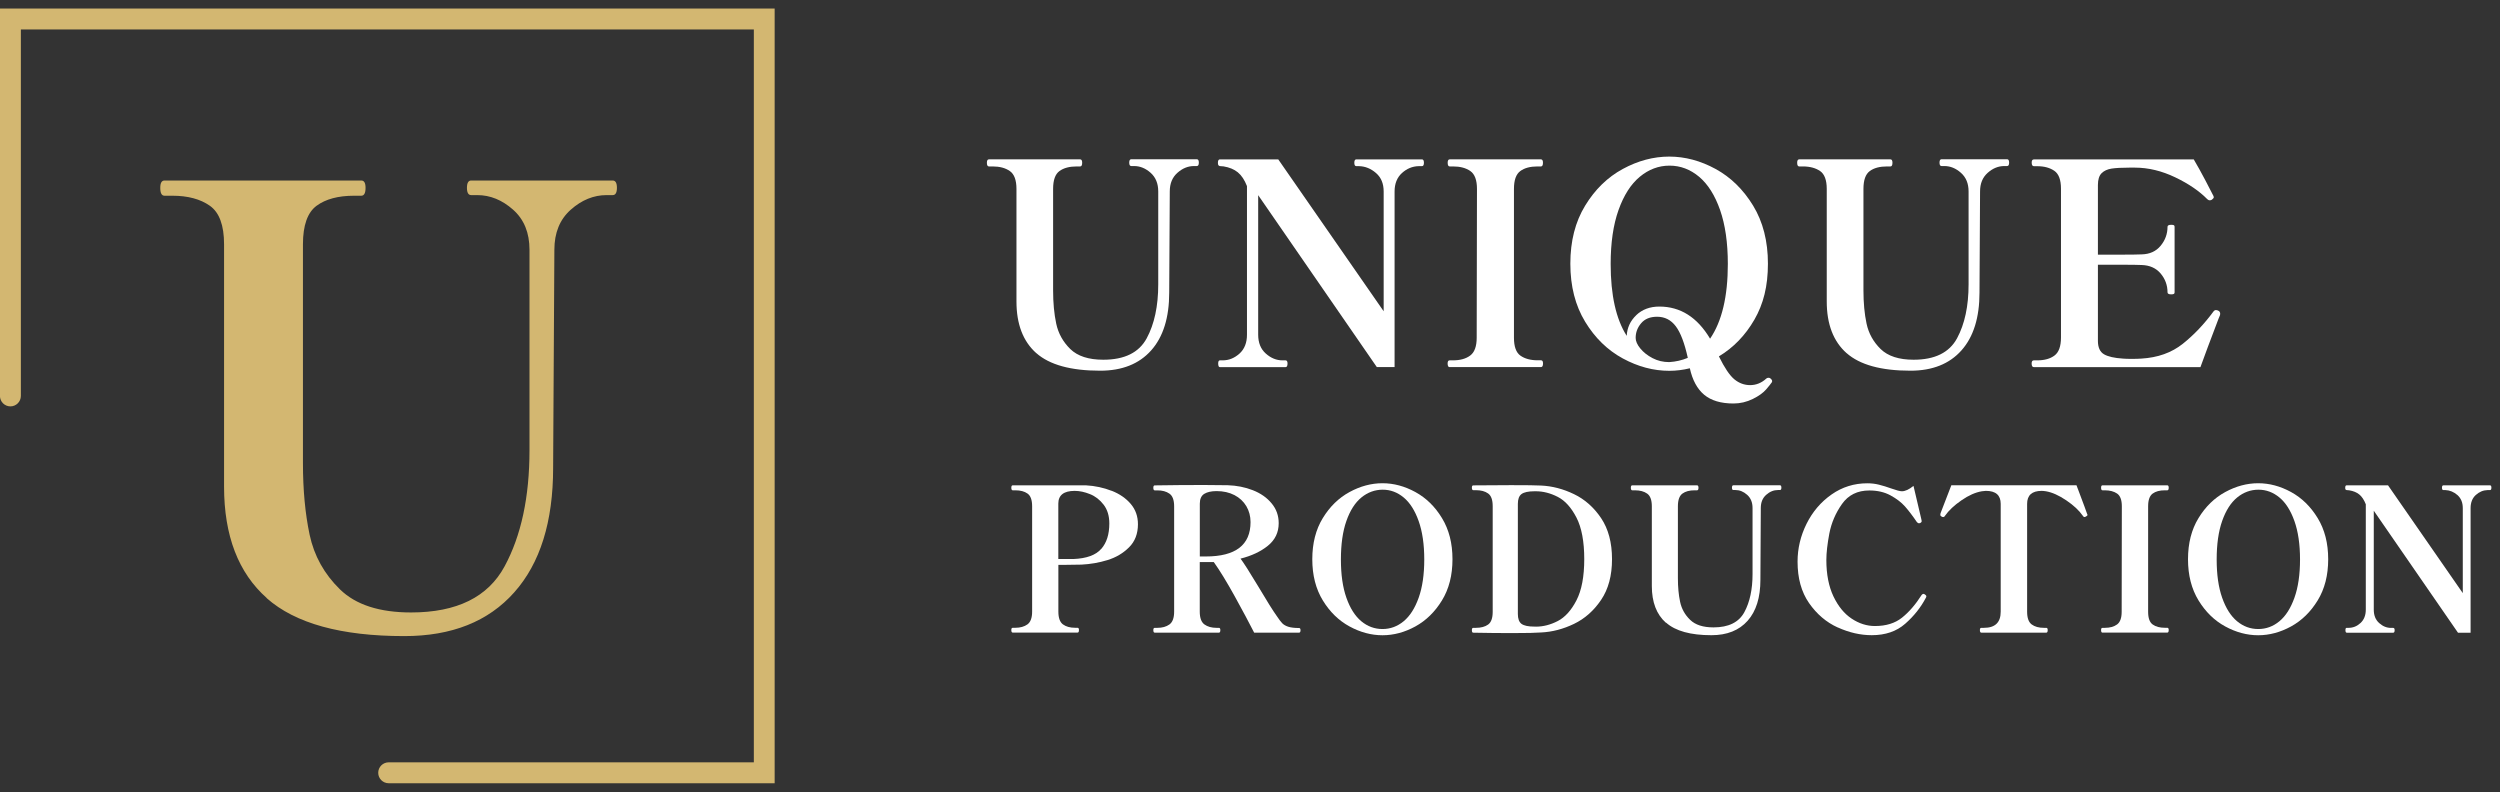 <?xml version="1.0" encoding="UTF-8"?>
<svg id="Vrstva_1" xmlns="http://www.w3.org/2000/svg" version="1.1" viewBox="0 0 442.07 140.1">
  <rect x="0" y="0" width="442.07" height="140.1" fill="#333333" stroke="none"/>
  <!-- Generator: Adobe Illustrator 29.4.0, SVG Export Plug-In . SVG Version: 2.1.0 Build 152)  -->
  <defs>
    <style>
      .st0 {
        fill: #d3b771;
      }

      .st1 {
        fill: #fff;
      }
    </style>
  </defs>
  <g>
    <g>
      <path class="st1" d="M183.25,62.45c-2.34-2.08-3.51-5.12-3.51-9.15v-19.89c0-1.56-.39-2.62-1.17-3.16-.78-.55-1.8-.82-3.06-.82h-.65c-.23,0-.35-.22-.35-.65,0-.4.12-.6.35-.6h16.15c.23,0,.35.2.35.6,0,.43-.12.65-.35.65h-.6c-1.3,0-2.32.27-3.07.82s-1.12,1.6-1.12,3.16v17.94c0,2.19.18,4.15.55,5.88.37,1.73,1.2,3.22,2.49,4.49,1.3,1.26,3.24,1.89,5.83,1.89,3.76,0,6.31-1.26,7.68-3.79,1.36-2.52,2.04-5.7,2.04-9.52v-16.45c0-1.4-.45-2.49-1.34-3.29-.9-.8-1.88-1.2-2.94-1.2h-.5c-.23,0-.35-.2-.35-.6s.12-.6.35-.6h11.61c.23,0,.35.2.35.6s-.12.6-.35.6h-.5c-1.06,0-2.04.4-2.94,1.2-.9.8-1.35,1.89-1.35,3.29l-.1,17.89c0,4.42-1.06,7.83-3.19,10.22-2.13,2.39-5.13,3.59-9.02,3.59-5.18,0-8.95-1.04-11.29-3.11Z"/>
      <path class="st1" d="M215.71,64.92c-.2,0-.3-.22-.3-.65,0-.37.1-.55.3-.55h.5c1.1,0,2.08-.4,2.97-1.2.88-.8,1.32-1.91,1.32-3.34v-26.27c-.43-1.1-.97-1.91-1.62-2.44-.65-.53-1.49-.88-2.52-1.05l-.65-.05c-.13-.03-.22-.09-.27-.17-.05-.08-.08-.22-.08-.42,0-.4.12-.6.35-.6h10.32l18.64,26.86v-21.18c0-1.4-.45-2.48-1.35-3.26-.9-.78-1.89-1.19-2.99-1.22h-.5c-.23,0-.35-.2-.35-.6s.12-.6.35-.6h11.61c.23,0,.35.2.35.6s-.12.6-.35.6h-.6c-1.1.03-2.08.44-2.94,1.22-.86.78-1.3,1.87-1.3,3.26v31.05h-3.14l-20.98-30.4v24.67c0,1.43.45,2.54,1.35,3.34s1.88,1.2,2.94,1.2h.55c.23,0,.35.18.35.55,0,.43-.12.65-.35.65h-11.61Z"/>
      <path class="st1" d="M256.33,64.92c-.23,0-.35-.22-.35-.65,0-.37.12-.55.35-.55h.6c1.26,0,2.28-.28,3.04-.85.76-.56,1.15-1.61,1.15-3.14l.05-26.32c0-1.56-.39-2.62-1.17-3.16-.78-.55-1.8-.82-3.06-.82h-.6c-.23,0-.35-.22-.35-.65,0-.4.12-.6.35-.6h16.15c.23,0,.35.2.35.6,0,.43-.12.65-.35.65h-.6c-1.3,0-2.32.27-3.06.82-.75.55-1.12,1.6-1.12,3.16v26.32c0,1.56.38,2.62,1.15,3.16s1.78.82,3.04.82h.6c.23,0,.35.18.35.55,0,.43-.12.65-.35.65h-16.15Z"/>
      <path class="st1" d="M313.35,67.46c0,.1-.07.22-.2.35-.03.07-.31.41-.82,1.02-.52.61-1.31,1.19-2.39,1.72-1.08.53-2.22.8-3.41.8-2.23,0-3.95-.52-5.18-1.54-1.23-1.03-2.08-2.59-2.54-4.69-1.2.3-2.41.45-3.64.45-2.79,0-5.53-.73-8.22-2.19-2.69-1.46-4.91-3.62-6.65-6.48-1.74-2.86-2.62-6.28-2.62-10.27s.87-7.41,2.62-10.27c1.74-2.86,3.96-5.02,6.65-6.48,2.69-1.46,5.43-2.19,8.22-2.19s5.52.73,8.2,2.19c2.67,1.46,4.88,3.62,6.63,6.48,1.74,2.86,2.62,6.28,2.62,10.27s-.8,7.12-2.39,9.89c-1.6,2.77-3.69,4.94-6.28,6.5,1,2.03,1.91,3.38,2.74,4.06.83.68,1.76,1.02,2.79,1.02s2.01-.38,2.84-1.15c.1-.1.23-.15.4-.15s.31.07.45.2c.13.13.2.28.2.45ZM289.33,55.73c1.06-1.01,2.43-1.52,4.09-1.52,3.72,0,6.71,1.89,8.97,5.68,2.09-3.06,3.14-7.46,3.14-13.21,0-3.75-.46-6.94-1.37-9.54s-2.15-4.57-3.71-5.88c-1.56-1.31-3.31-1.97-5.23-1.97s-3.68.66-5.26,1.97c-1.58,1.31-2.83,3.27-3.76,5.88-.93,2.61-1.39,5.79-1.39,9.54,0,5.52.95,9.75,2.84,12.71.07-1.43.63-2.65,1.69-3.66ZM290.05,61.61c.55.68,1.27,1.25,2.17,1.72.9.47,1.88.7,2.94.7,1.16-.07,2.26-.32,3.29-.75-.57-2.59-1.27-4.45-2.12-5.58-.85-1.13-1.95-1.69-3.31-1.69-1.23,0-2.17.38-2.82,1.15-.65.76-.97,1.63-.97,2.59,0,.57.27,1.19.82,1.87Z"/>
      <path class="st1" d="M326.53,62.45c-2.34-2.08-3.51-5.12-3.51-9.15v-19.89c0-1.56-.39-2.62-1.17-3.16s-1.8-.82-3.06-.82h-.65c-.23,0-.35-.22-.35-.65,0-.4.12-.6.35-.6h16.15c.23,0,.35.2.35.6,0,.43-.12.65-.35.65h-.6c-1.3,0-2.32.27-3.06.82-.75.55-1.12,1.6-1.12,3.16v17.94c0,2.19.18,4.15.55,5.88.37,1.73,1.2,3.22,2.49,4.49,1.3,1.26,3.24,1.89,5.83,1.89,3.75,0,6.31-1.26,7.68-3.79,1.36-2.52,2.04-5.7,2.04-9.52v-16.45c0-1.4-.45-2.49-1.35-3.29s-1.88-1.2-2.94-1.2h-.5c-.23,0-.35-.2-.35-.6s.12-.6.35-.6h11.61c.23,0,.35.2.35.6s-.12.6-.35.6h-.5c-1.06,0-2.04.4-2.94,1.2s-1.35,1.89-1.35,3.29l-.1,17.89c0,4.42-1.06,7.83-3.19,10.22-2.13,2.39-5.13,3.59-9.02,3.59-5.18,0-8.95-1.04-11.29-3.11Z"/>
      <path class="st1" d="M392.59,55.5c0,.13-.03.27-.1.4-.07.13-.12.25-.15.35l-1.94,5.13-1.3,3.54h-29.45c-.27,0-.4-.22-.4-.65,0-.37.13-.55.4-.55h.6c1.26,0,2.28-.28,3.04-.85.76-.56,1.15-1.63,1.15-3.19v-26.31c0-1.56-.39-2.62-1.17-3.16s-1.79-.82-3.01-.82h-.6c-.27,0-.4-.22-.4-.65,0-.37.13-.55.4-.55h28.26c.66,1.13,1.34,2.34,2.02,3.64.68,1.3,1.17,2.24,1.47,2.84l.05.2c0,.13-.12.28-.35.45-.13.07-.25.1-.35.1-.17,0-.32-.07-.45-.2-1.4-1.43-3.28-2.72-5.66-3.86s-4.76-1.72-7.15-1.72h-.95c-1.36,0-2.42.06-3.16.17-.75.12-1.34.39-1.77.82-.43.43-.65,1.13-.65,2.09v12.31h4.04c1.83,0,3.06-.02,3.69-.05,1.43-.03,2.55-.54,3.36-1.52.81-.98,1.22-2.1,1.22-3.36,0-.23.21-.35.65-.35.23,0,.39.03.47.07.08.05.13.14.13.27v11.61c0,.13-.04.22-.13.27-.08.05-.24.08-.47.08-.43,0-.65-.12-.65-.35,0-1.26-.41-2.38-1.22-3.34-.81-.96-1.94-1.46-3.36-1.5-.63-.03-1.86-.05-3.69-.05h-4.04v13.46c0,1.16.36,1.95,1.07,2.37.71.42,1.83.67,3.36.77.33.03.85.05,1.54.05s1.26-.02,1.69-.05c2.92-.17,5.37-1.04,7.35-2.62,1.98-1.58,3.8-3.5,5.46-5.76.1-.13.23-.2.4-.2.13,0,.27.03.4.1.23.1.35.28.35.55Z"/>
    </g>
    <g>
      <path class="st1" d="M196.57,86.78c1.4.55,2.53,1.33,3.38,2.33.85,1,1.27,2.2,1.27,3.59,0,1.67-.52,3.04-1.57,4.08-1.05,1.05-2.32,1.8-3.82,2.26-1.5.46-3.02.72-4.58.8-.64.02-1.54.04-2.72.04h-1.38v8.27c0,1.11.27,1.86.81,2.26.54.4,1.26.6,2.16.6h.42c.17,0,.25.13.25.39,0,.31-.08.46-.25.46h-11.46c-.17,0-.25-.15-.25-.46,0-.26.08-.39.25-.39h.46c.87,0,1.58-.2,2.14-.6.55-.4.83-1.15.83-2.26v-18.63c0-1.11-.27-1.86-.81-2.24-.54-.39-1.26-.58-2.16-.58h-.46c-.17,0-.25-.15-.25-.46,0-.28.08-.42.25-.42h12.94c1.63.09,3.14.42,4.54.97ZM194.73,97.07c.96-1.1,1.43-2.6,1.43-4.51,0-1.34-.34-2.45-1.01-3.32-.67-.87-1.48-1.5-2.42-1.87-.94-.38-1.84-.57-2.69-.57-1.93,0-2.9.75-2.9,2.26v9.79h2.65c2.33-.09,3.98-.69,4.93-1.79Z"/>
      <path class="st1" d="M229.97,111.41c0,.31-.08.46-.25.46h-7.95c-.85-1.67-1.99-3.81-3.43-6.42-1.44-2.6-2.68-4.63-3.71-6.06h-2.48v8.77c0,1.11.28,1.86.83,2.26.55.4,1.27.6,2.14.6h.42c.16,0,.25.13.25.39,0,.31-.08.46-.25.46h-11.35c-.17,0-.25-.15-.25-.46,0-.26.08-.39.25-.39h.46c.87,0,1.58-.2,2.14-.6.55-.4.83-1.15.83-2.26v-18.63c0-1.11-.28-1.86-.83-2.24-.55-.39-1.27-.58-2.14-.58h-.46c-.17,0-.25-.15-.25-.46,0-.28.08-.42.25-.42,3.02-.05,5.9-.07,8.66-.07l4.24.04c1.58.05,3.06.34,4.44.88,1.38.54,2.49,1.31,3.32,2.32.84,1,1.26,2.17,1.26,3.52,0,1.63-.64,2.95-1.91,3.98-1.27,1.03-2.89,1.79-4.84,2.28.54.71,1.58,2.33,3.11,4.88,1.55,2.62,2.66,4.38,3.32,5.3.38.57.69.98.94,1.24.25.26.6.47,1.06.62s1.1.23,1.93.23c.16,0,.25.13.25.39ZM212.15,98.4h1.06c5.28,0,7.92-2.03,7.92-6.08,0-1.04-.25-1.97-.74-2.81-.5-.84-1.2-1.49-2.1-1.96-.91-.47-1.96-.71-3.16-.71-.94,0-1.67.17-2.19.49-.52.33-.78.91-.78,1.73v9.33Z"/>
      <path class="st1" d="M238.63,110.77c-1.91-1.04-3.48-2.57-4.72-4.6-1.24-2.03-1.86-4.45-1.86-7.28s.62-5.26,1.86-7.28c1.24-2.03,2.81-3.56,4.72-4.6,1.91-1.04,3.85-1.56,5.83-1.56s3.92.52,5.82,1.56c1.9,1.04,3.47,2.57,4.7,4.6,1.24,2.03,1.86,4.45,1.86,7.28s-.62,5.26-1.86,7.28c-1.24,2.03-2.81,3.56-4.7,4.6-1.9,1.04-3.84,1.56-5.82,1.56s-3.92-.52-5.83-1.56ZM248.21,109.85c1.11-.92,1.99-2.3,2.65-4.15.66-1.85.99-4.11.99-6.77s-.33-4.93-.99-6.79c-.66-1.86-1.54-3.25-2.65-4.17-1.11-.92-2.34-1.38-3.71-1.38s-2.65.46-3.77,1.38c-1.12.92-2,2.3-2.65,4.15-.65,1.85-.97,4.12-.97,6.81s.32,4.92.97,6.77c.65,1.85,1.53,3.23,2.63,4.15,1.11.92,2.36,1.38,3.75,1.38s2.64-.46,3.75-1.38Z"/>
      <path class="st1" d="M260.32,111.76c-.03-.07-.05-.19-.05-.35,0-.26.08-.39.25-.39h.46c.9,0,1.61-.19,2.16-.58.54-.39.81-1.14.81-2.24v-18.7c0-1.11-.27-1.86-.81-2.24-.54-.39-1.26-.58-2.16-.58h-.46c-.17,0-.25-.15-.25-.46,0-.26.08-.39.25-.39l6.68-.04c2.66,0,4.43.02,5.3.07,1.98.09,3.93.6,5.83,1.52,1.91.92,3.5,2.33,4.79,4.24,1.28,1.91,1.93,4.33,1.93,7.25s-.64,5.3-1.93,7.21c-1.29,1.91-2.88,3.32-4.79,4.24-1.91.92-3.85,1.43-5.83,1.52-.82.07-2.52.11-5.09.11-2.12,0-4.42-.02-6.89-.07-.09,0-.16-.04-.19-.11ZM271.58,110.81c1.3,0,2.59-.33,3.87-.99,1.28-.66,2.39-1.88,3.31-3.66.92-1.78,1.38-4.21,1.38-7.3s-.46-5.56-1.38-7.34c-.92-1.78-2.02-3-3.31-3.66-1.29-.66-2.58-.99-3.87-.99h-.25c-1.08,0-1.84.17-2.28.49-.44.33-.65.91-.65,1.73v19.48c0,.85.22,1.43.65,1.75.44.32,1.2.48,2.28.48h.25Z"/>
      <path class="st1" d="M294.58,110.12c-1.66-1.47-2.49-3.64-2.49-6.49v-14.11c0-1.11-.28-1.86-.83-2.24-.55-.39-1.28-.58-2.17-.58h-.46c-.17,0-.25-.15-.25-.46,0-.28.08-.42.25-.42h11.46c.16,0,.25.14.25.42,0,.31-.08.46-.25.46h-.42c-.92,0-1.64.19-2.17.58s-.8,1.14-.8,2.24v12.73c0,1.56.13,2.95.39,4.17.26,1.23.85,2.29,1.77,3.18.92.9,2.3,1.34,4.14,1.34,2.66,0,4.48-.9,5.45-2.69.97-1.79,1.45-4.04,1.45-6.75v-11.67c0-.99-.32-1.77-.95-2.33-.64-.57-1.33-.85-2.09-.85h-.35c-.17,0-.25-.14-.25-.42s.08-.42.25-.42h8.24c.17,0,.25.14.25.42s-.08.42-.25.42h-.35c-.75,0-1.45.28-2.09.85-.64.57-.95,1.34-.95,2.33l-.07,12.69c0,3.14-.75,5.55-2.26,7.25-1.51,1.7-3.64,2.55-6.4,2.55-3.68,0-6.35-.74-8.01-2.21Z"/>
      <path class="st1" d="M324.95,110.95c-2.02-.92-3.7-2.36-5.06-4.31-1.36-1.96-2.03-4.4-2.03-7.32,0-2.33.53-4.57,1.59-6.7,1.06-2.13,2.53-3.86,4.42-5.18,1.88-1.32,3.99-1.98,6.33-1.98.71,0,1.4.08,2.07.25.67.17,1.4.39,2.17.67.92.33,1.54.49,1.87.49.59,0,1.27-.32,2.05-.95l1.38,5.87.07.35c0,.14-.09.26-.28.35-.05.02-.11.04-.18.04-.14,0-.27-.07-.39-.21-.75-1.11-1.46-2.03-2.1-2.76-.65-.73-1.5-1.38-2.56-1.96-1.06-.58-2.31-.87-3.75-.87-2.1,0-3.71.8-4.84,2.4-1.13,1.6-1.87,3.34-2.23,5.2-.35,1.86-.53,3.43-.53,4.7,0,2.52.42,4.66,1.25,6.42.84,1.76,1.91,3.07,3.22,3.94,1.31.87,2.68,1.31,4.12,1.31,1.96,0,3.55-.49,4.79-1.48,1.24-.99,2.4-2.33,3.48-4.03.12-.12.22-.18.32-.18.05,0,.13.04.25.11.16.09.25.21.25.35,0,.05-.02.12-.07.21-.9,1.72-2.12,3.26-3.66,4.61-1.54,1.36-3.52,2.03-5.92,2.03-2,0-4.01-.46-6.03-1.38Z"/>
      <path class="st1" d="M350.35,111.87c-.17,0-.25-.15-.25-.46,0-.26.08-.39.25-.39h.46c1.98,0,2.97-.95,2.97-2.86v-19.06c0-1.53-.87-2.3-2.62-2.3-.14,0-.38.02-.71.07-1.13.19-2.34.72-3.62,1.61-1.28.88-2.24,1.79-2.88,2.7-.09.17-.21.25-.35.25-.07,0-.15-.02-.25-.07-.17-.09-.25-.2-.25-.32l.04-.28,1.91-4.95h22.13l.35.92c.94,2.5,1.44,3.84,1.49,4.03.07.14.11.24.11.28,0,.12-.11.22-.32.32-.09.05-.17.07-.21.07-.12,0-.22-.08-.32-.25-.64-.92-1.6-1.82-2.9-2.7s-2.5-1.42-3.61-1.61c-.33-.05-.58-.07-.74-.07-1.72,0-2.58.77-2.58,2.3v19.06c0,1.11.27,1.86.81,2.26.54.4,1.26.6,2.16.6h.42c.17,0,.25.13.25.39,0,.31-.08.46-.25.46h-11.49Z"/>
      <path class="st1" d="M371.78,111.87c-.17,0-.25-.15-.25-.46,0-.26.08-.39.25-.39h.42c.9,0,1.61-.2,2.16-.6.54-.4.81-1.14.81-2.23l.03-18.67c0-1.11-.28-1.86-.83-2.24s-1.28-.58-2.17-.58h-.42c-.17,0-.25-.15-.25-.46,0-.28.08-.42.25-.42h11.46c.17,0,.25.14.25.42,0,.31-.08.46-.25.46h-.42c-.92,0-1.64.19-2.17.58-.53.39-.8,1.14-.8,2.24v18.67c0,1.11.27,1.86.81,2.24.54.39,1.26.58,2.16.58h.42c.17,0,.25.13.25.39,0,.31-.08.46-.25.46h-11.46Z"/>
      <path class="st1" d="M393.48,110.77c-1.91-1.04-3.48-2.57-4.72-4.6-1.24-2.03-1.86-4.45-1.86-7.28s.62-5.26,1.86-7.28c1.24-2.03,2.81-3.56,4.72-4.6,1.91-1.04,3.85-1.56,5.83-1.56s3.92.52,5.82,1.56c1.9,1.04,3.46,2.57,4.7,4.6,1.24,2.03,1.86,4.45,1.86,7.28s-.62,5.26-1.86,7.28c-1.24,2.03-2.81,3.56-4.7,4.6-1.9,1.04-3.84,1.56-5.82,1.56s-3.92-.52-5.83-1.56ZM403.07,109.85c1.11-.92,1.99-2.3,2.65-4.15.66-1.85.99-4.11.99-6.77s-.33-4.93-.99-6.79c-.66-1.86-1.54-3.25-2.65-4.17-1.11-.92-2.35-1.38-3.71-1.38s-2.65.46-3.77,1.38c-1.12.92-2,2.3-2.65,4.15-.65,1.85-.97,4.12-.97,6.81s.32,4.92.97,6.77c.65,1.85,1.53,3.23,2.63,4.15,1.11.92,2.36,1.38,3.75,1.38s2.64-.46,3.75-1.38Z"/>
      <path class="st1" d="M414.95,111.87c-.14,0-.21-.15-.21-.46,0-.26.07-.39.21-.39h.35c.78,0,1.48-.28,2.1-.85.62-.57.94-1.36.94-2.37v-18.63c-.31-.78-.69-1.36-1.15-1.73-.46-.38-1.06-.62-1.79-.74l-.46-.04c-.09-.02-.16-.06-.19-.12-.04-.06-.05-.16-.05-.3,0-.28.08-.42.25-.42h7.32l13.22,19.06v-15.03c0-.99-.32-1.76-.96-2.32-.64-.55-1.34-.84-2.12-.87h-.35c-.17,0-.25-.14-.25-.42s.08-.42.25-.42h8.24c.17,0,.25.14.25.42s-.08.42-.25.42h-.42c-.78.02-1.47.31-2.09.87-.61.55-.92,1.33-.92,2.32v22.03h-2.23l-14.89-21.57v17.5c0,1.01.32,1.8.96,2.37s1.33.85,2.09.85h.39c.16,0,.25.13.25.39,0,.31-.08.46-.25.46h-8.24Z"/>
    </g>
  </g>
  <g>
    <path class="st0" d="M47.19,105.77c-5.05-4.47-7.57-11.05-7.57-19.71v-42.86c0-3.36-.84-5.64-2.52-6.82-1.68-1.18-3.89-1.77-6.61-1.77h-1.4c-.5,0-.75-.46-.75-1.4,0-.86.25-1.29.75-1.29h34.8c.5,0,.75.43.75,1.29,0,.93-.25,1.4-.75,1.4h-1.29c-2.79,0-5,.59-6.61,1.77s-2.42,3.46-2.42,6.82v38.67c0,4.73.39,8.95,1.18,12.68.79,3.72,2.58,6.95,5.37,9.67,2.79,2.72,6.98,4.08,12.57,4.08,8.09,0,13.61-2.72,16.54-8.16,2.94-5.44,4.4-12.28,4.4-20.52v-35.45c0-3.01-.96-5.37-2.9-7.09-1.94-1.72-4.05-2.58-6.34-2.58h-1.07c-.5,0-.75-.43-.75-1.29s.25-1.29.75-1.29h25.02c.5,0,.75.43.75,1.29s-.25,1.29-.75,1.29h-1.07c-2.29,0-4.4.86-6.34,2.58-1.94,1.72-2.9,4.08-2.9,7.09l-.22,38.56c0,9.53-2.29,16.87-6.88,22.02-4.58,5.16-11.06,7.73-19.44,7.73-11.17,0-19.28-2.24-24.33-6.71Z"/>
    <path class="st0" d="M136.99,138.5h-68.26c-1.02,0-1.85-.83-1.85-1.85s.83-1.85,1.85-1.85h64.57V5.21H3.69v64.8c0,1.02-.83,1.85-1.85,1.85s-1.85-.83-1.85-1.85V1.51h136.99v136.99Z"/>
  </g>
</svg>